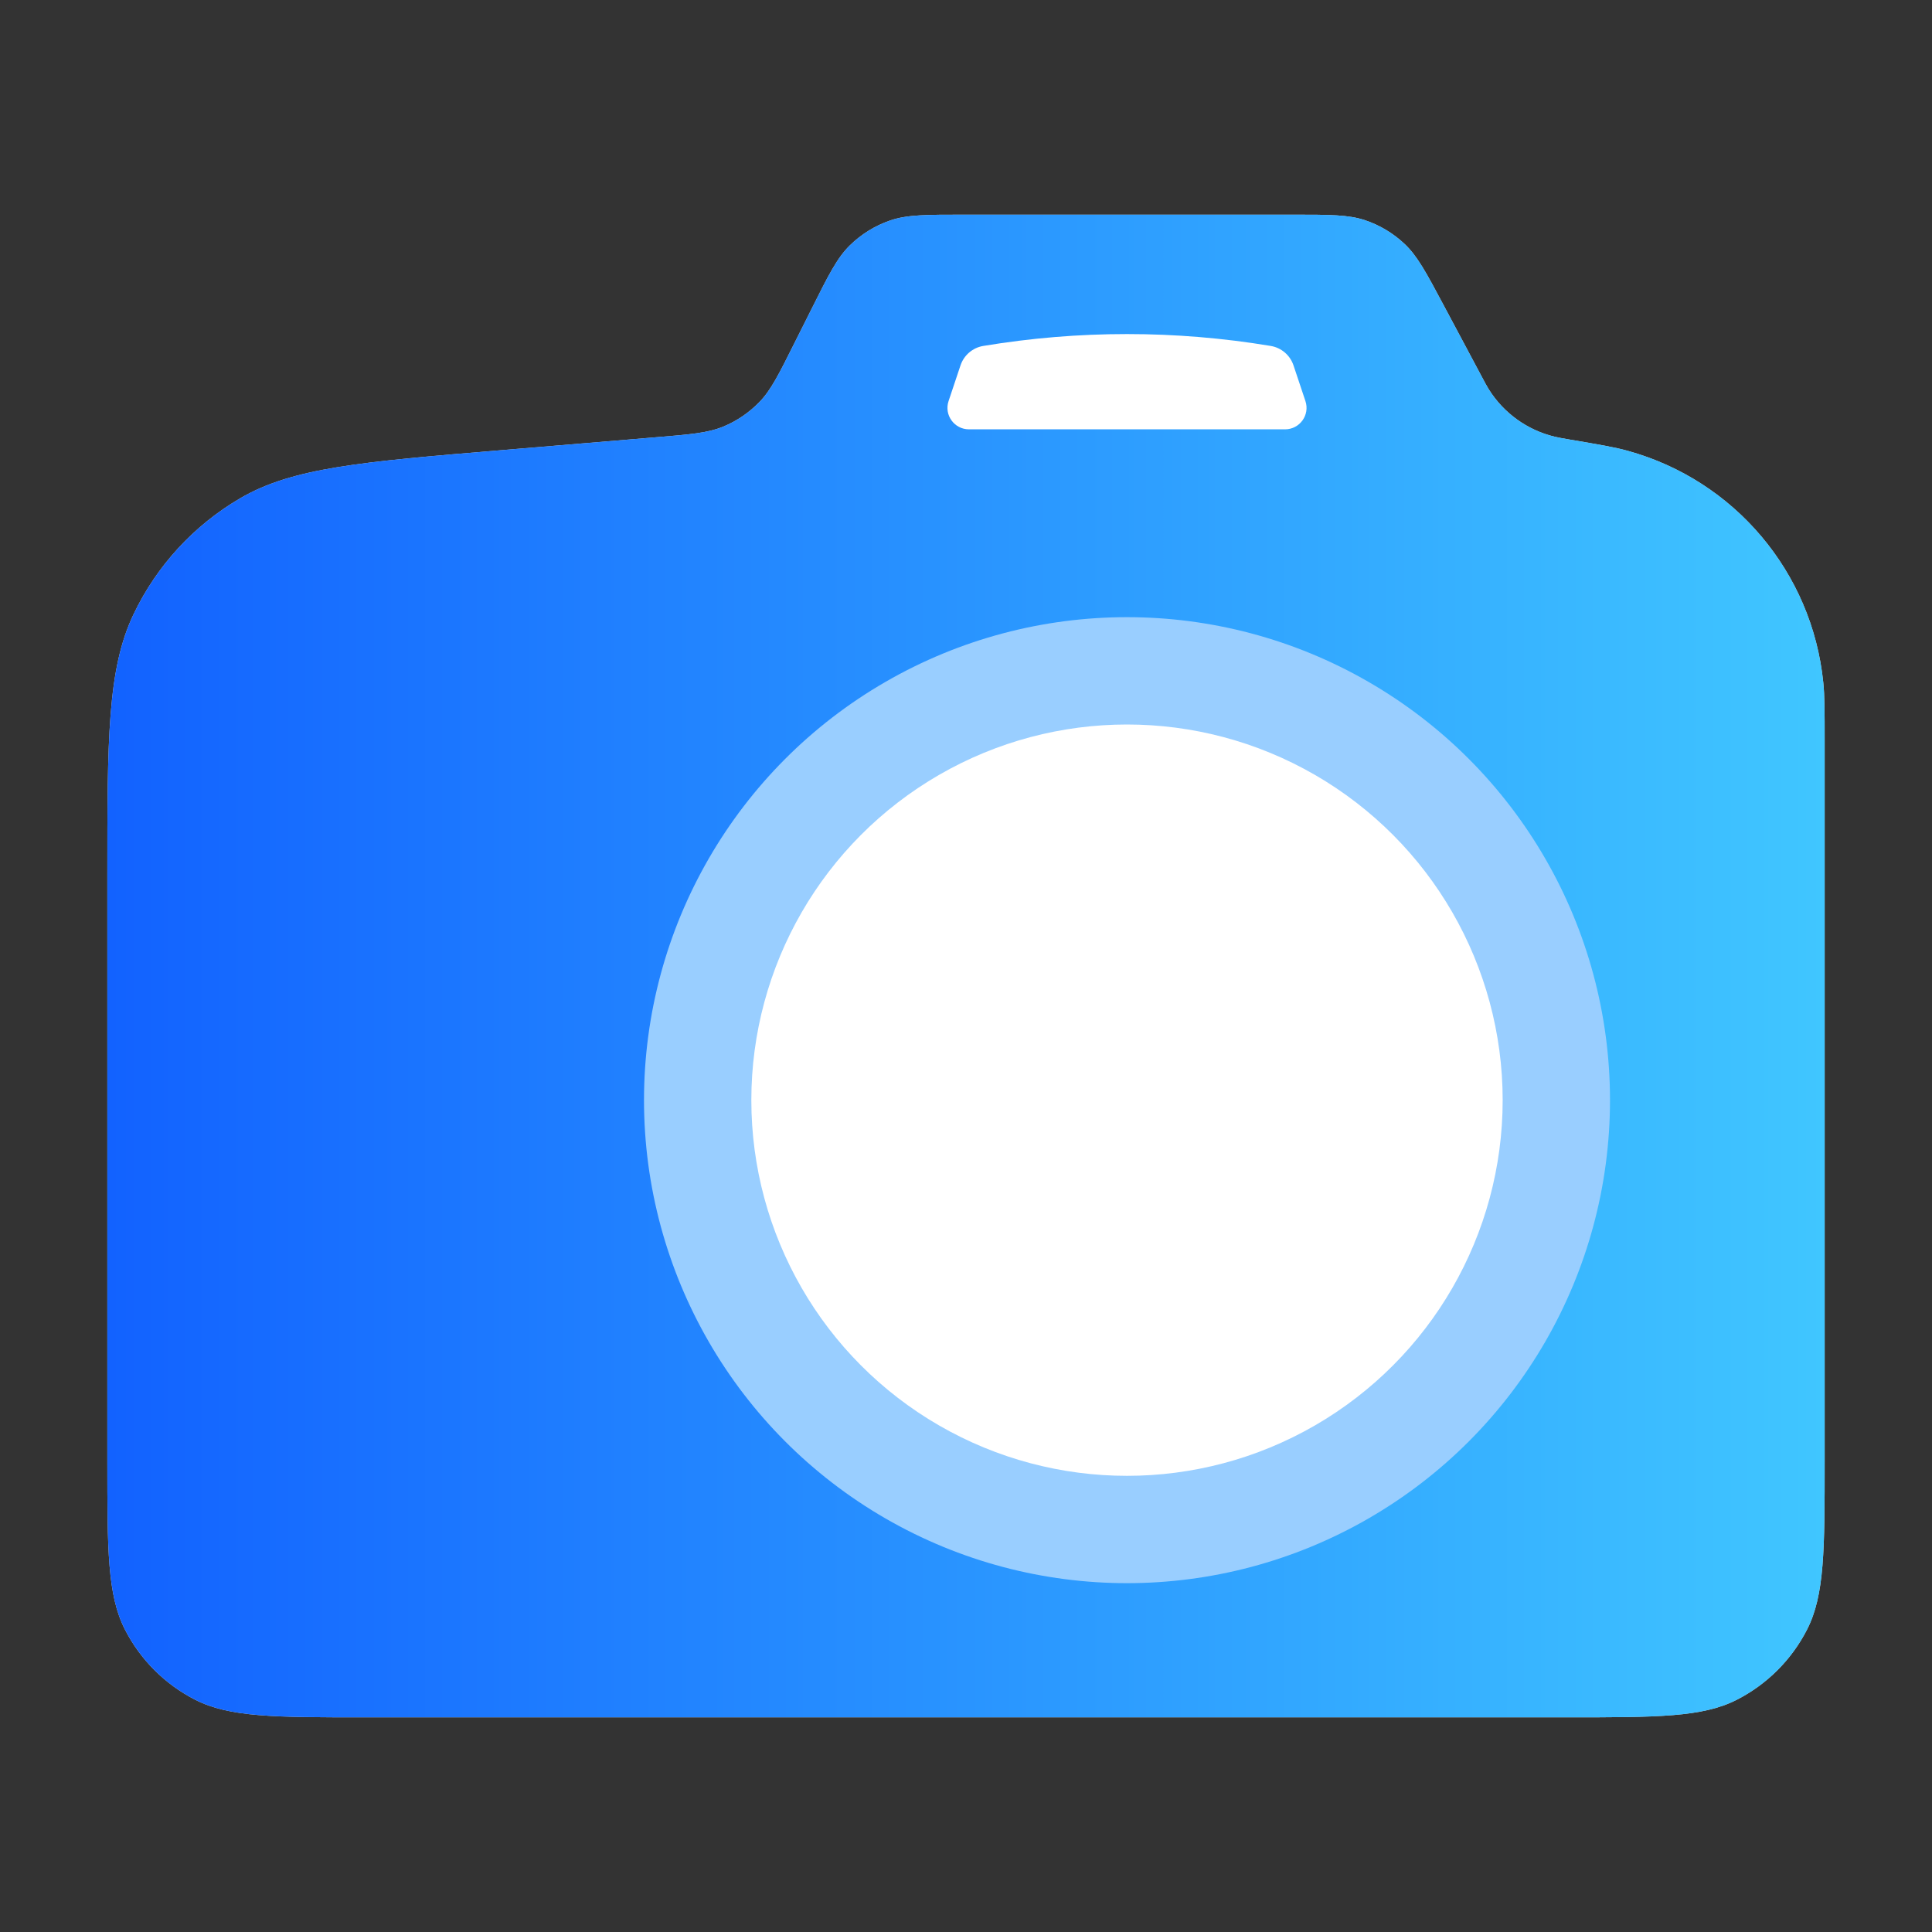 <svg width="36" height="36" viewBox="0 0 36 36" fill="none" xmlns="http://www.w3.org/2000/svg">
<rect x="0" y="0" width="36" height="36" fill="#333333" stroke="none"/>
<path d="M2 16.361C2 13.764 2 12.466 2.49 11.443C2.921 10.541 3.612 9.79 4.475 9.285C5.454 8.712 6.748 8.604 9.336 8.389L12.208 8.149C12.862 8.095 13.188 8.068 13.475 7.95C13.728 7.846 13.957 7.69 14.148 7.494C14.364 7.272 14.511 6.978 14.804 6.391L15.116 5.769C15.437 5.127 15.597 4.806 15.837 4.571C16.048 4.364 16.304 4.206 16.584 4.109C16.901 4 17.26 4 17.978 4H24.08C24.778 4 25.127 4 25.437 4.104C25.712 4.196 25.962 4.347 26.173 4.546C26.411 4.77 26.575 5.078 26.904 5.694L27.606 7.01C27.671 7.132 27.703 7.193 27.738 7.249C28.016 7.696 28.459 8.016 28.972 8.138C29.036 8.154 29.104 8.165 29.24 8.189C29.806 8.285 30.09 8.333 30.333 8.401C32.321 8.951 33.766 10.664 33.974 12.715C34 12.967 34 13.254 34 13.828V27.2C34 28.88 34 29.72 33.673 30.362C33.385 30.927 32.926 31.385 32.362 31.673C31.72 32 30.88 32 29.2 32H6.8C5.12 32 4.28 32 3.638 31.673C3.074 31.385 2.615 30.927 2.327 30.362C2 29.72 2 28.88 2 27.2V16.361Z" fill="#D9D9D9"/>
<path d="M2 16.361C2 13.764 2 12.466 2.49 11.443C2.921 10.541 3.612 9.79 4.475 9.285C5.454 8.712 6.748 8.604 9.336 8.389L12.208 8.149C12.862 8.095 13.188 8.068 13.475 7.95C13.728 7.846 13.957 7.69 14.148 7.494C14.364 7.272 14.511 6.978 14.804 6.391L15.116 5.769C15.437 5.127 15.597 4.806 15.837 4.571C16.048 4.364 16.304 4.206 16.584 4.109C16.901 4 17.26 4 17.978 4H24.08C24.778 4 25.127 4 25.437 4.104C25.712 4.196 25.962 4.347 26.173 4.546C26.411 4.77 26.575 5.078 26.904 5.694L27.606 7.01C27.671 7.132 27.703 7.193 27.738 7.249C28.016 7.696 28.459 8.016 28.972 8.138C29.036 8.154 29.104 8.165 29.24 8.189C29.806 8.285 30.09 8.333 30.333 8.401C32.321 8.951 33.766 10.664 33.974 12.715C34 12.967 34 13.254 34 13.828V27.2C34 28.88 34 29.72 33.673 30.362C33.385 30.927 32.926 31.385 32.362 31.673C31.72 32 30.88 32 29.2 32H6.8C5.12 32 4.28 32 3.638 31.673C3.074 31.385 2.615 30.927 2.327 30.362C2 29.72 2 28.88 2 27.2V16.361Z" fill="url(#paint0_linear_2248_150)"/>
<circle cx="21" cy="20.5" r="9" fill="#99CEFF"/>
<circle cx="21" cy="20.5" r="7" fill="white"/>
<path d="M17.897 6.81C17.96 6.619 18.124 6.479 18.322 6.446C20.095 6.151 21.905 6.151 23.678 6.446C23.876 6.479 24.04 6.619 24.103 6.81L24.325 7.474C24.411 7.733 24.218 8 23.945 8H18.055C17.782 8 17.589 7.733 17.675 7.474L17.897 6.81Z" fill="white"/>
<defs>
<linearGradient id="paint0_linear_2248_150" x1="2" y1="20" x2="34" y2="20" gradientUnits="userSpaceOnUse">
<stop stop-color="#1262FF"/>
<stop offset="1" stop-color="#40C6FF"/>
</linearGradient>
</defs>
</svg>
